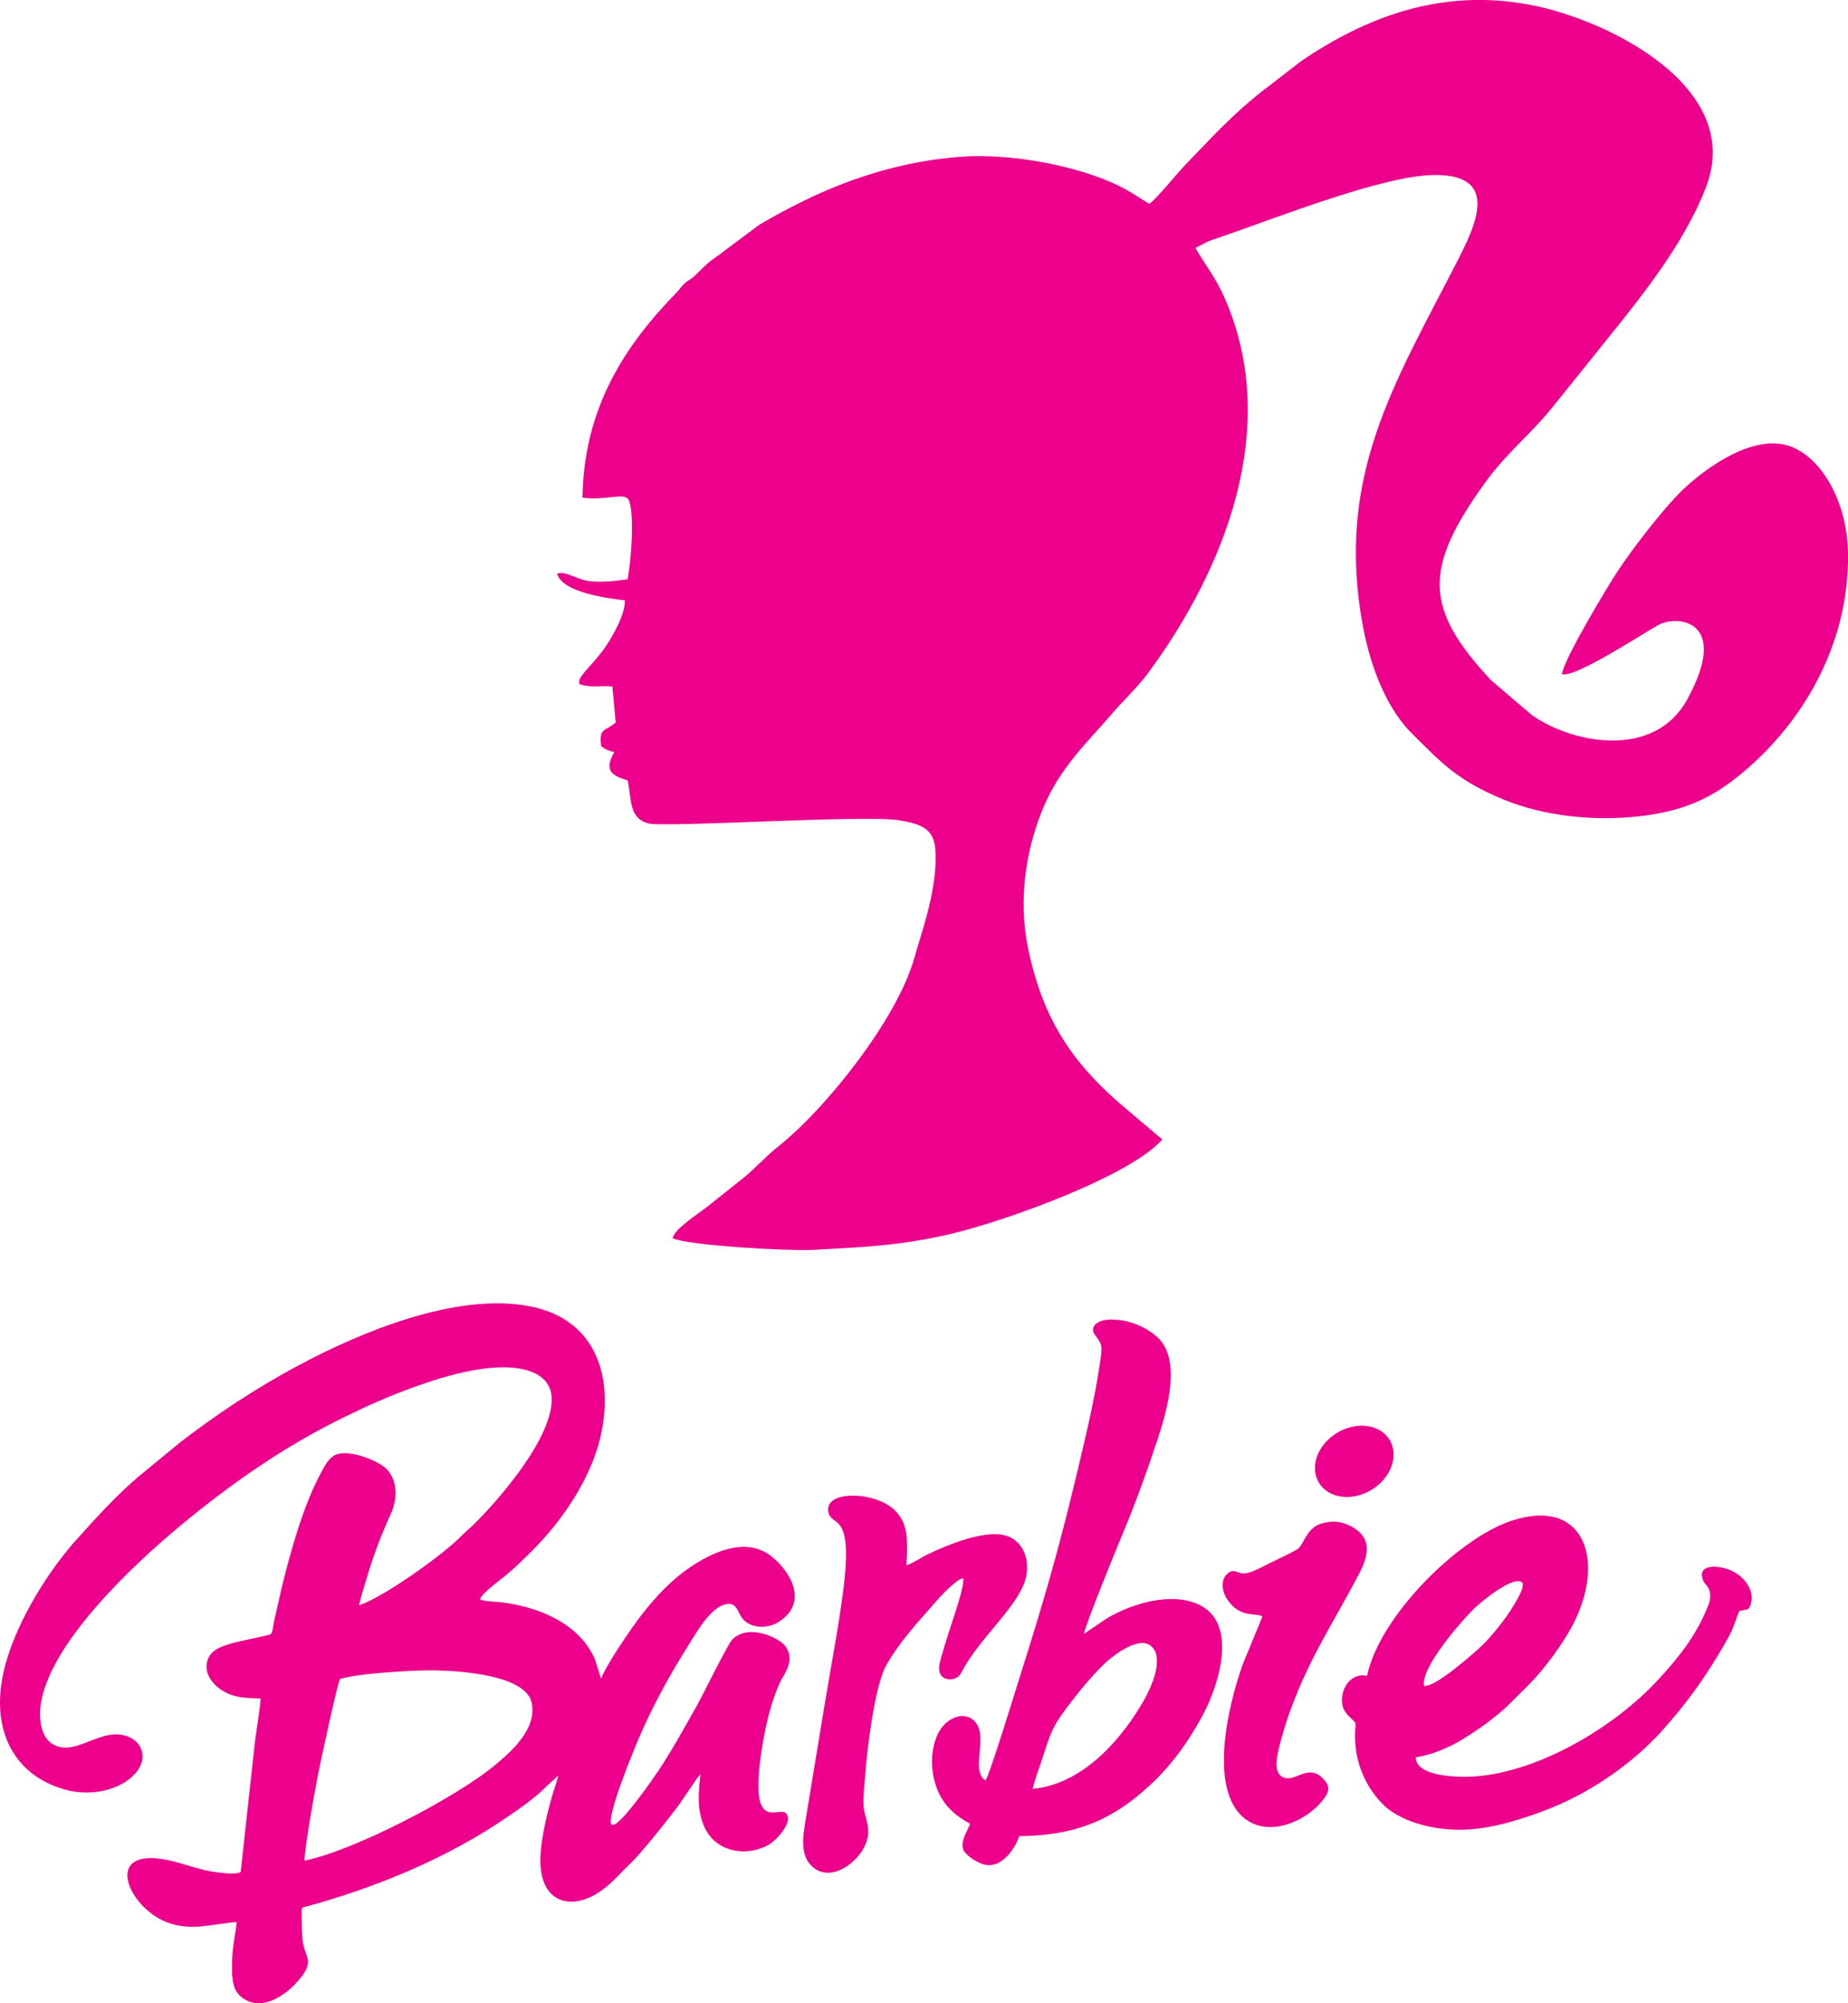 <?xml version="1.0" encoding="UTF-8" standalone="no"?>
<!-- Created with Inkscape (http://www.inkscape.org/) -->

<svg
   xmlns:dc="http://purl.org/dc/elements/1.1/"
   xmlns:cc="http://creativecommons.org/ns#"
   xmlns:rdf="http://www.w3.org/1999/02/22-rdf-syntax-ns#"
   xmlns:svg="http://www.w3.org/2000/svg"
   xmlns="http://www.w3.org/2000/svg"
   xmlns:sodipodi="http://sodipodi.sourceforge.net/DTD/sodipodi-0.dtd"
   xmlns:inkscape="http://www.inkscape.org/namespaces/inkscape"
   width="923.063"
   height="1000"
   viewBox="0 0 923.063 1000"
   id="svg2"
   version="1.1"
   inkscape:version="0.91 r13725"
   sodipodi:docname="Barbie with Head 2005.svg">
  <defs
     id="defs4" />
  <sodipodi:namedview
     id="base"
     pagecolor="#ffffff"
     bordercolor="#666666"
     borderopacity="1.0"
     inkscape:pageopacity="0.0"
     inkscape:pageshadow="2"
     inkscape:zoom="0.49497475"
     inkscape:cx="374.33435"
     inkscape:cy="455.98713"
     inkscape:document-units="px"
     inkscape:current-layer="layer1"
     showgrid="false"
     units="px"
     inkscape:window-width="1366"
     inkscape:window-height="705"
     inkscape:window-x="-8"
     inkscape:window-y="-8"
     inkscape:window-maximized="1" />
  <g
     inkscape:label="Layer 1"
     inkscape:groupmode="layer"
     id="layer1"
     transform="translate(0,-52.362)">
    <g
       id="g10"
       transform="matrix(21.752,0,0,-21.752,-348.459,1194.653)">
      <g
         id="g12"
         transform="scale(0.1,0.1)">
        <path
           d="m 424.145,478.379 c -1.254,0.547 -3.993,2.836 -8.653,4.875 -9.734,4.25 -23.98,6.726 -34.797,5.898 -17.812,-1.355 -32.871,-7.75 -46.234,-15.652 l -7.746,-5.785 c -1.352,-1.129 -2.875,-2 -4.125,-3.11 -1.332,-1.175 -2.383,-2.429 -3.481,-3.277 -0.765,-0.59 -1.039,-0.547 -1.937,-1.441 -0.785,-0.77 -0.77,-1.032 -1.559,-1.828 -11.941,-12.184 -21.386,-26.633 -21.652,-47.114 4.801,-0.726 9.219,1.082 10.453,-0.261 1.699,-2.809 0.645,-14.914 -0.121,-18.496 -2.902,-0.383 -5.773,-0.727 -8.793,-0.403 -2.852,0.309 -5.617,2.535 -7.363,1.672 1.207,-4.309 11.691,-5.641 15.535,-6.082 0.156,-3.207 -2.891,-8.371 -4.336,-10.512 -2.75,-4.066 -5.988,-6.5 -6.152,-8.058 l 0.062,-0.668 c 2.695,-0.899 4.805,-0.274 7.578,-0.532 l 0.746,-8.277 c -2.375,-2.027 -3.984,-1.226 -3.3,-5.449 1.125,-0.809 1.261,-0.856 2.968,-1.336 -2.019,-3.723 -1.371,-5.227 3.082,-6.477 0.942,-4.402 0.266,-8.617 4.657,-9.871 3.632,-1.043 49.996,2.012 57.644,0.707 4.442,-0.773 8.016,-1.609 8.356,-6.632 0.578,-8.758 -2.743,-17.707 -4.883,-25.161 -3.926,-13.757 -20.004,-34.246 -31.457,-43.289 -2.867,-2.277 -5.032,-4.863 -7.879,-7.109 -2.965,-2.328 -5.469,-4.391 -8.309,-6.617 -1.633,-1.289 -7.492,-5.02 -7.785,-7.11 3.539,-1.675 26.727,-2.961 31.957,-2.683 11.961,0.637 20.473,1.012 31.664,3.617 12.836,2.992 41.418,13.32 48.813,21.727 l -9.969,8.445 c -10.934,9.555 -17.57,19.476 -20.875,35.539 -2.25,10.969 -0.535,22.281 3.336,31.726 3.93,9.618 10.269,15.364 15.805,21.825 2.769,3.234 5.976,6.172 8.613,9.734 17.48,23.789 30.254,55.941 17.613,85.363 -2.262,5.254 -4.594,7.938 -6.918,11.969 l 2.895,1.496 c 1.16,0.43 2.07,0.723 3.215,1.113 12.945,4.473 36.875,13.93 48.492,14.125 15.851,0.282 9.508,-12.027 5.168,-20.484 -14.176,-27.578 -27.75,-49 -21.266,-83.273 1.898,-10.039 5.77,-19.051 11.242,-24.442 6.473,-6.386 10.242,-10.734 21.071,-15.148 9.117,-3.723 20.351,-5.012 31.121,-3.809 11.879,1.336 18.257,5.211 25.078,11.18 13.539,11.863 23.176,29.488 22.836,49.273 -0.188,10.711 -5.11,20.457 -12.008,23.907 -9.043,4.543 -21.063,-5.004 -25.133,-8.688 -4.746,-4.312 -12.355,-14.25 -15.957,-19.746 -2.133,-3.262 -12.219,-19.934 -12.586,-23.34 3.176,-0.824 18.43,9.278 22.188,11.328 4.257,2.332 16.617,1.153 6.543,-17.168 -7.461,-13.57 -26.086,-10.265 -35.684,-3.492 l -9.359,7.996 c -15.344,16.449 -15.559,25.598 -1.352,45.289 5.012,6.953 10.731,11.289 15.91,17.848 l 15.266,18.988 c 7.445,9.324 15.363,19.992 19.597,31.082 8.762,22.91 -22.562,38.332 -40.23,41.719 -21.309,4.098 -38.566,-3.355 -52.504,-12.684 l -9.527,-7.347 c -6.742,-5.36 -11.406,-10.496 -17.242,-16.559 -2.153,-2.226 -6.692,-7.887 -8.332,-9.031"
           style="fill:#ec008c;fill-opacity:1;fill-rule:evenodd;stroke:none"
           id="path14"
           inkscape:connector-curvature="0" />
        <path
           d="m 467.215,196.316 c 4.488,2.719 9.902,1.997 12.082,-1.613 2.183,-3.613 0.324,-8.75 -4.152,-11.461 -4.485,-2.711 -9.895,-1.984 -12.079,1.621 -2.199,3.61 -0.332,8.735 4.149,11.453"
           style="fill:#ec008c;fill-opacity:1;fill-rule:evenodd;stroke:none"
           id="path16"
           inkscape:connector-curvature="0" />
        <path
           d="m 238.297,139.863 c 4.324,1.153 11.242,1.551 15.91,1.817 5.57,0.316 11.418,0.086 16.754,-0.856 4.512,-0.801 10.453,-2.519 11.312,-6.39 1.332,-6 -4.636,-11.192 -8.066,-14.079 -9.039,-7.66 -32.887,-19.996 -44.098,-22.203 0.133,3.715 2.625,17.496 3.5,21.629 0.551,2.61 4.032,18.903 4.688,20.082 z m 32.133,18.266 c 0.343,1.34 4.64,4.418 5.84,5.422 2.16,1.816 3.964,3.562 5.859,5.445 7.363,7.328 14.594,17.676 16.445,28.817 2.172,13.171 -2.57,24.804 -16.699,27.55 -17,3.305 -39.102,-6.074 -52.949,-13.465 -10.156,-5.41 -19.227,-11.484 -27.426,-17.82 l -9.359,-7.683 c -5.309,-4.516 -9.481,-9.153 -14.028,-14.176 -6.855,-7.563 -13.765,-18.774 -16.57,-28.684 -4.133,-14.683 1.516,-25.68 13.504,-29.066 6.766,-1.914 13.879,0.32 16.769,4.383 2.106,2.968 1.036,6.164 -1.66,7.503 -6.496,3.239 -12.687,-5.019 -18.156,-1.273 -2.211,1.5 -2.937,5.238 -2.48,8.652 1.82,13.903 20.554,31.715 32.214,41.379 11.536,9.551 23.567,17.973 37.258,24.696 5.051,2.48 10.293,4.851 15.797,6.836 5.574,2.007 11.609,3.964 18.039,4.57 6.902,0.664 14.793,-0.77 14.016,-8.297 -0.992,-9.57 -13.156,-22.949 -17.715,-27.496 -0.992,-0.984 -2.035,-1.777 -2.984,-2.766 -4.215,-4.332 -17.969,-14.14 -23.469,-15.886 0.297,1.687 1.054,3.89 1.543,5.582 1.629,5.632 3.402,10.257 5.773,15.488 1.746,3.871 1.258,8.293 -1.383,10.512 -1.761,1.488 -7.539,4.05 -10.894,3.097 -1.664,-0.465 -2.629,-2.156 -3.449,-3.625 -4.262,-7.66 -7.024,-17.664 -9.2,-26.25 l -1.976,-8.672 c -0.152,-0.687 -0.215,-2.332 -0.766,-2.812 -0.234,-0.18 -7.504,-1.668 -8.617,-1.988 -2.797,-0.805 -5.383,-1.633 -5.988,-4.469 -0.653,-3.063 1.976,-5.551 3.648,-6.524 2.934,-1.714 5.024,-1.566 8.68,-1.769 -0.219,-3.067 -0.891,-6.672 -1.293,-9.805 l -3.285,-29.988 c -1.176,-0.844 -6.641,0.051 -8.129,0.387 -2.399,0.562 -4.645,1.355 -6.985,1.965 -17.289,4.489 -11.039,-10.551 -1.64,-13.969 5.578,-2.031 10.277,-0.273 15.824,0.129 -0.176,-2.301 -0.715,-4.41 -0.906,-6.789 -0.188,-2.238 -0.309,-4.875 0.094,-7.059 0.363,-2.074 1.449,-3.348 3.324,-4.242 3.699,-1.758 8.125,1.027 10.523,3.449 5.637,5.668 2.555,6.281 2.117,10.375 -0.242,2.207 -0.187,4.973 -0.218,7.262 0.293,0.477 0.418,0.387 1.027,0.547 l 3.293,0.93 c 14.82,4.32 29.703,10.691 42.344,19.254 3.101,2.106 6.847,4.649 9.429,7.289 0.942,0.957 1.914,1.692 2.813,2.637 -0.149,-1.129 -1.035,-3.422 -1.402,-4.723 -1.317,-4.722 -2.934,-11.082 -2.649,-15.98 0.516,-8.738 7.41,-10.375 13.938,-5.766 2.718,1.922 4.23,3.941 6.468,6.023 2.653,2.461 9.055,10.582 11.2,13.441 0.964,1.27 4.418,6.66 5.097,7.281 -0.363,-3.82 -0.773,-7.121 0.395,-10.777 2.469,-7.723 10.789,-8.137 15.355,-5.363 2.164,1.324 5.649,5.441 3.871,7.195 -1.754,1.707 -8.886,-5.383 -5.328,15.875 0.813,4.824 1.938,9.5 3.856,13.867 0.933,2.11 3.769,5.141 1.41,8.512 -1.465,2.074 -8.723,5.367 -12.285,1.523 -1.129,-1.203 -6.692,-12.672 -8.18,-15.289 -2.926,-5.129 -5.625,-10.078 -8.73,-14.734 -0.879,-1.332 -8.286,-12.098 -10.36,-12.438 l -0.484,0.079 c -0.922,2.191 4.621,15.648 5.621,18.082 3.519,8.531 7.656,16.007 12.422,23.55 1.855,2.95 5.222,8.961 9.011,8.981 1.684,0.015 2.012,-1.711 2.84,-2.996 1.637,-2.532 5.676,-2.965 8.582,-1.11 6.59,4.196 3.192,11.016 -1.527,14.907 -5.527,4.554 -12.84,1.449 -17.762,-1.676 -4.988,-3.164 -8.73,-7.156 -12.277,-11.711 -1.828,-2.336 -8.203,-11.496 -9.227,-14.606 l -1.425,4.516 c -3.579,8.191 -12.844,11.977 -21.395,13.051 -1.109,0.133 -4.328,0.187 -4.984,0.703"
           style="fill:#ec008c;fill-opacity:1;fill-rule:evenodd;stroke:none"
           id="path18"
           inkscape:connector-curvature="0" />
        <path
           d="m 397.363,114.625 c 0.121,1.16 1.391,4.566 1.817,5.852 2.566,7.789 2.398,8.25 7.965,15.347 1.937,2.481 4.992,6.067 7.367,8.149 1.547,1.34 7.687,6.226 10.383,3.066 2.503,-2.934 -0.418,-9.219 -1.844,-11.769 -4.942,-8.832 -13.957,-19.547 -25.688,-20.645 z m -10.836,1.938 c -3.382,1.921 0.172,8.996 -1.882,12.675 -2.079,3.692 -7.165,2.188 -9.145,-2.129 -1.785,-3.937 -1.625,-8.73 -0.066,-12.652 1.484,-3.707 4.257,-6.113 7.523,-7.84 -0.508,-1.582 -2.305,-3.953 -1.547,-5.941 0.473,-1.238 2.891,-2.809 4.442,-3.328 4.039,-1.332 7.222,3.129 8.406,6.418 10.355,0.113 18.512,2.375 26.476,8.668 6.289,4.961 11.293,10.937 15.778,19.347 3.847,7.254 7.906,21.129 -1.172,25.196 -6.32,2.832 -15.086,0.222 -20.879,-3.161 l -5.352,-3.613 c 0.43,2.41 7.481,19.57 8.469,21.934 3.012,7.109 5.797,14.75 8.297,22.269 2.332,7.02 5.793,18.871 -0.027,23.981 -2.473,2.172 -6.621,4.203 -11.313,3.894 -2.18,-0.144 -4.418,-1.57 -2.793,-3.648 1.672,-2.149 1.594,-2.504 1.047,-6.246 -1.223,-8.434 -3.324,-17.035 -5.246,-25.133 -4.309,-18.113 -7.832,-30.113 -13.41,-47.719 -0.285,-0.902 -6.785,-22.008 -7.606,-22.972"
           style="fill:#ec008c;fill-opacity:1;fill-rule:evenodd;stroke:none"
           id="path20"
           inkscape:connector-curvature="0" />
        <path
           d="m 487.215,138.266 c -0.867,4.136 8.734,15.058 11.496,17.738 1.73,1.668 9.137,7.742 11.019,5.969 1.067,-1.028 -3.148,-7.168 -3.597,-7.793 -1.766,-2.407 -3.445,-4.496 -5.309,-6.356 -1.832,-1.832 -11.234,-10.109 -13.609,-9.558 z m -13.09,2.289 c -3.262,0.722 -5.617,-2.153 -5.77,-5.215 -0.113,-2.063 0.633,-3.106 1.672,-4.129 2.071,-2.039 1.344,-0.906 1.321,-4.316 -0.035,-7.133 3.16,-12.758 6.742,-16.137 3.66,-3.453 10.531,-5.539 17.324,-5.524 6.57,0.012 13.316,2.137 18.84,4.172 11.488,4.211 21.207,11.512 27.328,18.254 5.77,6.348 9.996,12.242 14.438,19.824 0.671,1.137 1.398,2.454 1.984,3.762 0.328,0.711 1.391,3.895 1.594,4.18 1.644,0.437 2.254,-0.008 2.703,1.812 0.844,3.45 -2.172,6.797 -5.539,7.864 -2.211,0.711 -6.567,1.132 -5.625,-2.243 0.34,-1.254 1.316,-1.527 1.644,-2.914 0.383,-1.57 -0.062,-2.625 -0.593,-3.894 -2.711,-6.594 -6.61,-11.348 -11.098,-16.246 -10.035,-10.946 -27.192,-21.11 -41.848,-22.305 -4.293,-0.352 -13.918,-0.074 -13.929,4.352 6.421,1.097 11.082,4.207 15.371,7.191 1.695,1.184 4.871,3.715 6.191,5.121 l 4.324,4.297 c 3.477,3.43 8.274,9.816 10.731,14.937 6.894,14.454 1.574,28.29 -14.914,22.661 -12.157,-4.153 -30.121,-21.965 -32.891,-35.504"
           style="fill:#ec008c;fill-opacity:1;fill-rule:evenodd;stroke:none"
           id="path22"
           inkscape:connector-curvature="0" />
        <path
           d="m 381.367,162.938 c 0.442,-1.481 -2.398,-9.586 -2.965,-11.383 -0.609,-1.938 -1.172,-3.598 -1.718,-5.539 -0.528,-1.836 -1.559,-4.43 -0.039,-5.7 0.71,-0.593 1.761,-0.73 2.75,-0.394 1.089,0.383 1.328,0.949 1.839,1.894 4.164,7.817 13.477,15.223 14.649,21.797 0.828,4.692 -1.508,8.516 -5.227,9.258 -5.004,1.016 -12.793,-2.242 -17.238,-4.34 -1.512,-0.715 -3.703,-2.183 -5.078,-2.605 0.269,5.394 0.555,9.316 -2.539,12.5 -4.422,4.554 -16.52,4.875 -15.371,-0.344 0.785,-3.559 5.785,0.582 3.398,-17.98 -1.113,-8.61 -2.805,-17.278 -4.215,-25.844 -1.406,-8.613 -2.871,-17.172 -4.258,-25.778 -0.765,-4.687 -1.695,-9.257 1.676,-11.972 4.586,-3.68 11.946,2.312 12.508,7.582 0.266,2.476 -0.867,4.234 -1.043,6.598 -0.129,2.085 0.215,4.937 0.375,7.078 0.465,6.117 2.164,20.418 4.832,25.187 3.059,5.473 7.465,10.125 11.551,14.793 0.637,0.734 1.195,1.34 1.875,2.02 0.547,0.539 3.25,3.226 4.238,3.172"
           style="fill:#ec008c;fill-opacity:1;fill-rule:evenodd;stroke:none"
           id="path24"
           inkscape:connector-curvature="0" />
        <path
           d="m 450.098,154.191 -4.539,-11.035 c -3.559,-9.898 -8.481,-31.09 2.082,-36.355 5.535,-2.738 12.832,0.859 16.273,5.164 1.629,2.043 1.875,3.305 -0.141,5.238 -1.902,1.832 -3.738,1.195 -5.894,0.297 -2.629,-1.098 -4.481,-0.137 -4.563,2.641 -0.093,2.754 2.282,10.035 3.215,12.55 4.407,12.137 10.082,20.426 15.778,31.325 2.359,4.488 2.746,8.16 -1.414,10.609 -1.809,1.063 -3.883,1.664 -6.426,1.098 -2.52,-0.559 -3.418,-1.672 -4.496,-3.434 -1.692,-2.809 -0.879,-2.211 -3.965,-3.801 -1.766,-0.898 -3.582,-1.726 -5.324,-2.605 -1.235,-0.617 -4.125,-2.289 -5.782,-1.695 -1.25,0.445 -1.859,0.726 -2.914,-0.243 -0.785,-0.715 -1.125,-1.687 -0.992,-3.125 0.195,-2.117 1.797,-3.98 2.984,-4.832 2.489,-1.804 5.004,-1.074 6.118,-1.797"
           style="fill:#ec008c;fill-opacity:1;fill-rule:evenodd;stroke:none"
           id="path26"
           inkscape:connector-curvature="0" />
      </g>
    </g>
  </g>
</svg>
